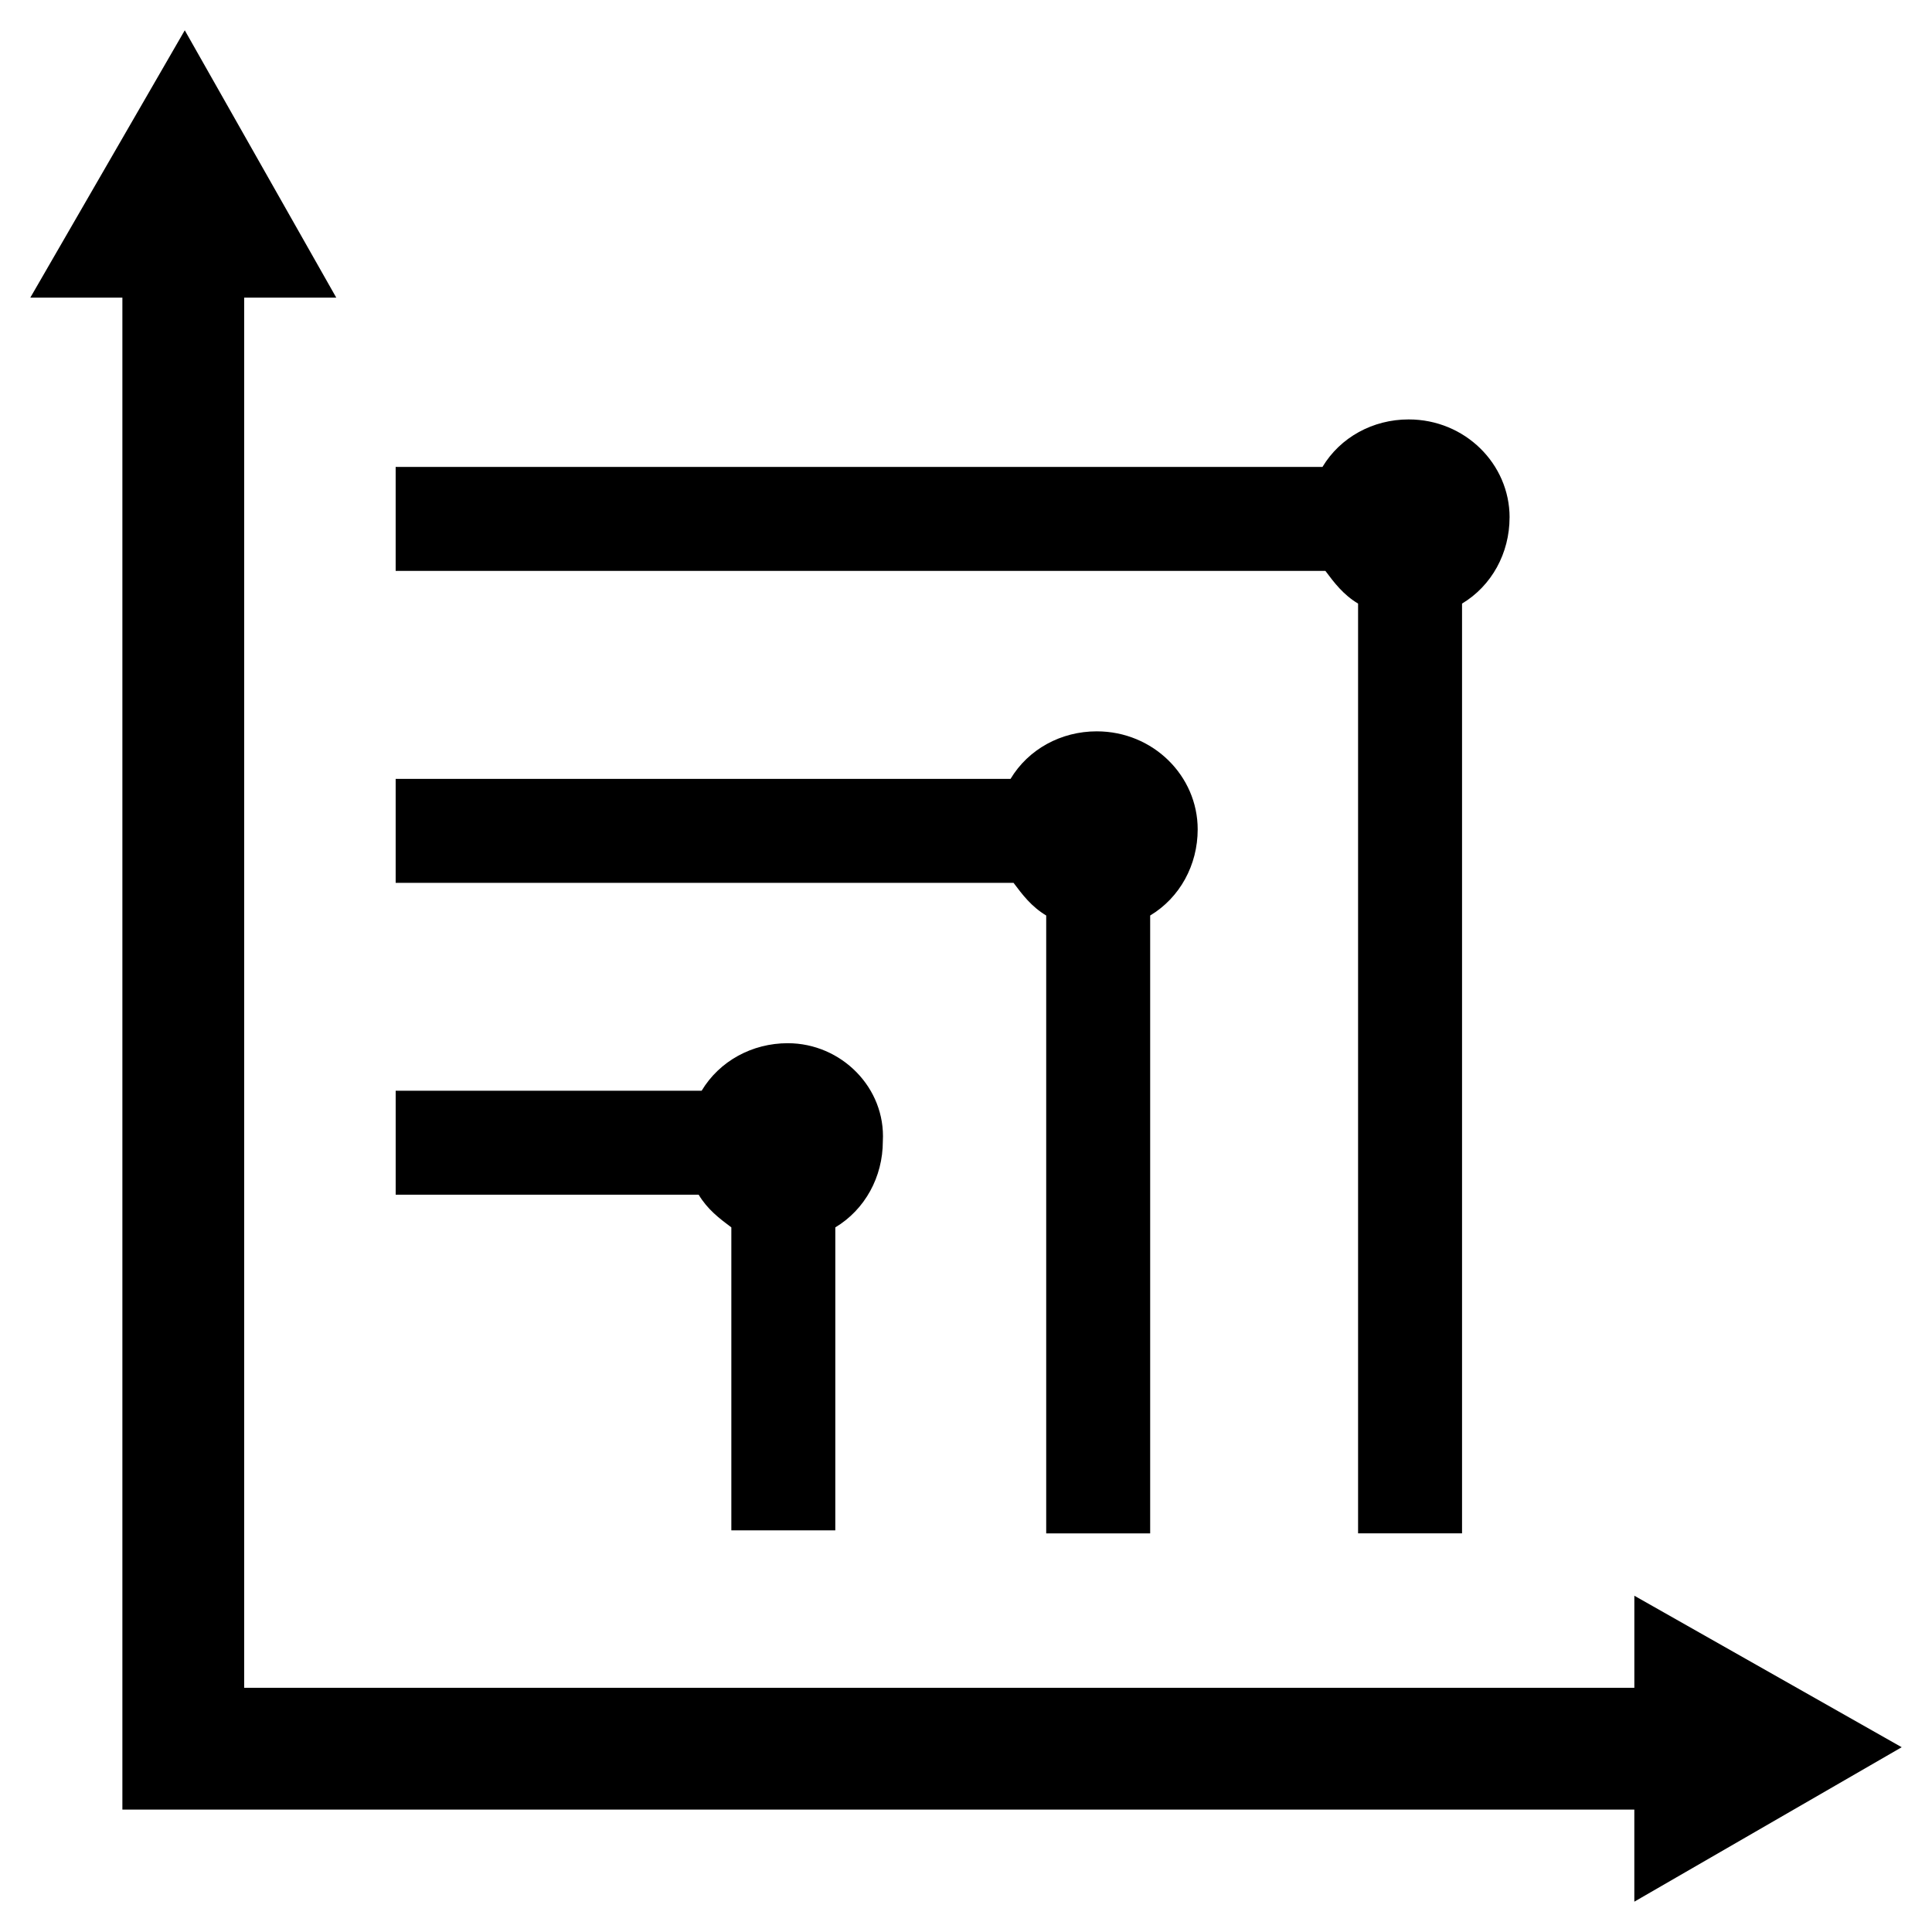 <?xml version="1.0" encoding="UTF-8"?>
<!-- Uploaded to: ICON Repo, www.svgrepo.com, Generator: ICON Repo Mixer Tools -->
<svg fill="#000000" width="800px" height="800px" version="1.1" viewBox="144 144 512 512" xmlns="http://www.w3.org/2000/svg">
 <g>
  <path d="m647.97 607.03-70.852-40.145v24.402h-368.41v-368.41h24.406l-40.148-70.848-40.934 70.848h24.402v400.68h400.68v24.406z"/>
  <path d="m544.05 281.13c0 9.445-4.723 18.105-12.594 22.828v246.39h-27.551v-246.39c-3.938-2.363-6.297-5.512-8.66-8.66h-246.39v-27.551h245.61c4.723-7.871 13.383-12.594 22.828-12.594 14.961-0.004 26.766 11.805 26.766 25.977z"/>
  <path d="m461.4 363.79c0 9.445-4.723 18.105-12.594 22.828v163.74h-27.551v-163.74c-3.938-2.363-6.297-5.512-8.66-8.66h-163.74v-27.551h162.95c4.723-7.871 13.383-12.594 22.828-12.594 14.961-0.004 26.766 11.805 26.766 25.977z"/>
  <path d="m352.77 420.46c-9.445 0-18.105 4.723-22.828 12.594l-81.082 0.004v27.551h80.293c2.363 3.938 5.512 6.297 8.66 8.66v80.293h27.551l0.004-80.293c7.871-4.723 12.594-13.383 12.594-22.828 0.785-14.172-11.02-25.98-25.191-25.98z"/>
 </g>
</svg>
